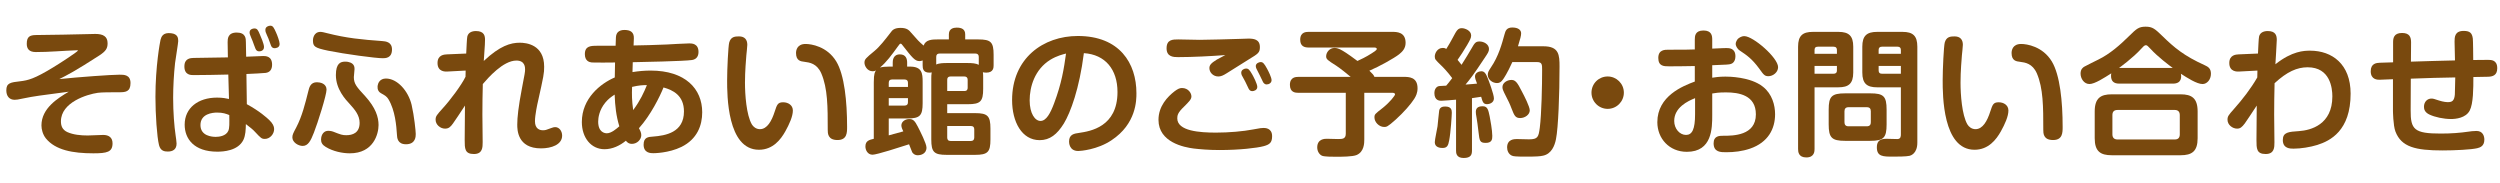 <?xml version="1.0" encoding="utf-8"?>
<!-- Generator: Adobe Illustrator 15.0.2, SVG Export Plug-In . SVG Version: 6.00 Build 0)  -->
<!DOCTYPE svg PUBLIC "-//W3C//DTD SVG 1.1//EN" "http://www.w3.org/Graphics/SVG/1.1/DTD/svg11.dtd">
<svg version="1.1" id="レイヤー_1" xmlns="http://www.w3.org/2000/svg" xmlns:xlink="http://www.w3.org/1999/xlink" x="0px"
	 y="0px" width="328px" height="24px" viewBox="0 0 328 24" enable-background="new 0 0 328 24" xml:space="preserve">
<g>
	<path fill="#79490E" d="M15.701,9.799c0.558,0,1.422,0,1.422,1.098c0,1.152-0.666,1.207-1.458,1.207c-1.116,0-2.305,0-2.827,0.072
		c-1.404,0.198-4.844,1.243-4.844,3.745c0,0.594,0.181,1.099,0.828,1.405c0.793,0.36,1.783,0.45,2.684,0.45
		c0.323,0,1.746-0.072,2.034-0.072c0.738,0,1.225,0.342,1.225,1.098c0,1.152-0.721,1.314-2.521,1.314
		c-2.684,0-4.97-0.414-6.23-1.962c-0.396-0.504-0.576-1.17-0.576-1.692c0-2.269,2.161-3.583,3.583-4.43
		c-3.835,0.504-4.556,0.594-5.869,0.864c-0.847,0.18-0.991,0.198-1.225,0.198c-0.738,0-1.099-0.522-1.099-1.242
		c0-0.973,0.559-1.044,1.818-1.188c1.045-0.126,1.837-0.306,4.321-1.819c0.667-0.396,3.259-2.07,3.259-2.214
		c0-0.036-0.071-0.036-0.161-0.036c-0.433,0-2.341,0.126-2.737,0.144c-0.846,0.054-1.801,0.09-2.629,0.09
		c-0.9,0-1.188-0.45-1.188-1.08c0-0.937,0.396-1.134,1.188-1.152C7.22,4.56,9.309,4.542,11.775,4.47c0.234,0,0.54-0.018,0.721-0.018
		c1.008,0,1.62,0.306,1.62,1.224c0,0.667-0.216,1.026-1.062,1.585c-3.133,2.034-4.303,2.628-5.275,3.115
		C10.371,10.105,14.603,9.799,15.701,9.799z"/>
	<path fill="#79490E" d="M23.383,5.388c0,0.252-0.36,2.431-0.414,2.881c-0.162,1.477-0.252,3.133-0.252,4.574
		c0,1.873,0.144,3.709,0.324,4.916c0.036,0.27,0.126,0.828,0.126,1.08c0,0.774-0.504,1.044-1.152,1.044
		c-0.433,0-0.954-0.071-1.152-0.846c-0.271-1.099-0.469-4.015-0.469-6.32c0-4.033,0.595-7.184,0.667-7.49
		c0.107-0.396,0.306-1.008,1.404-0.864C23.329,4.47,23.383,4.992,23.383,5.388z M29.865,5.532c0-0.433,0.018-1.261,1.188-1.261
		c1.188,0,1.207,0.792,1.207,1.243l0.036,1.926c0.306,0,2.052-0.09,2.232-0.09c0.324,0,1.17,0,1.17,1.134
		c0,0.63-0.288,1.008-0.846,1.081c-0.234,0.036-1.692,0.108-2.521,0.144l0.054,3.961c1.692,0.918,2.629,1.783,2.935,2.071
		c0.469,0.45,0.648,0.828,0.648,1.188c0,0.685-0.576,1.296-1.206,1.296c-0.433,0-0.522-0.09-1.297-0.918
		c-0.306-0.342-0.648-0.594-1.206-1.026c-0.019,0.738-0.036,1.458-0.324,2.07c-0.702,1.44-2.646,1.549-3.421,1.549
		c-3.062,0-4.285-1.692-4.285-3.547c0-2.178,1.746-3.547,4.249-3.547c0.738,0,1.242,0.108,1.566,0.18l-0.09-3.205
		c-1.801,0.036-2.989,0.072-4.556,0.072c-0.36,0-1.206,0-1.206-1.135c0-1.098,0.846-1.098,1.206-1.116
		c1.044-0.018,3.637-0.054,4.501-0.072L29.865,5.532z M28.479,14.769c-0.576,0-2.179,0.144-2.179,1.639
		c0,1.44,1.53,1.548,1.999,1.548c0.414,0,1.35-0.09,1.656-0.792c0.162-0.378,0.144-0.955,0.126-2.071
		C29.667,14.931,29.271,14.769,28.479,14.769z M32.8,4.542c-0.036-0.09-0.054-0.18-0.054-0.288c0-0.414,0.414-0.522,0.63-0.522
		c0.378,0,0.486,0.234,0.72,0.792c0.108,0.252,0.541,1.225,0.541,1.639c0,0.54-0.522,0.576-0.648,0.576
		c-0.217,0-0.378-0.126-0.469-0.342c-0.071-0.145-0.324-0.864-0.378-1.009C33.088,5.262,32.836,4.668,32.8,4.542z M34.853,4.2
		c-0.019-0.072-0.036-0.18-0.036-0.288c0-0.414,0.432-0.541,0.648-0.541c0.342,0,0.468,0.252,0.756,0.9
		c0.145,0.306,0.468,1.17,0.468,1.495c0,0.54-0.576,0.558-0.666,0.558c-0.216,0-0.378-0.108-0.468-0.342
		C35.5,5.838,35.267,5.19,35.213,5.046C35.158,4.92,34.906,4.362,34.853,4.2z"/>
	<path fill="#79490E" d="M42.842,11.762c0,0.702-1.152,4.357-1.656,5.636c-0.414,1.062-0.757,1.747-1.477,1.747
		c-0.576,0-1.351-0.469-1.351-1.117c0-0.342,0.108-0.558,0.504-1.296c0.774-1.477,1.171-3.115,1.585-4.753
		c0.126-0.541,0.306-1.188,1.134-1.188c0.072,0,0.198,0.018,0.36,0.036C42.121,10.861,42.842,11.023,42.842,11.762z M42.05,4.182
		c0.233,0,0.594,0.108,0.828,0.162c2.61,0.666,4.573,0.846,7.273,1.044c0.415,0.036,1.278,0.09,1.278,1.099
		c0,1.152-0.863,1.152-1.224,1.152c-0.919,0-4.952-0.54-7.166-0.99c-1.801-0.378-1.981-0.558-1.981-1.387
		C41.059,5.136,41.131,4.182,42.05,4.182z M46.515,9.061c0,0.162-0.09,0.918-0.09,1.062c0,0.882,0.378,1.296,1.494,2.502
		c1.368,1.513,1.747,2.737,1.747,3.781c0,1.17-0.667,3.709-3.764,3.709c-0.972,0-2.196-0.252-3.15-0.828
		c-0.486-0.288-0.631-0.594-0.631-0.99c0-0.252,0.108-1.134,0.973-1.134c0.054,0,0.378,0.018,0.612,0.108
		c1.008,0.396,1.206,0.468,1.729,0.468c0.81,0,1.746-0.288,1.746-1.621c0-1.008-0.647-1.747-1.278-2.449
		c-0.594-0.63-1.836-1.98-1.836-3.817c0-1.549,0.611-1.765,1.224-1.765c0.198,0,0.343,0.018,0.45,0.054
		C46.515,8.305,46.515,8.863,46.515,9.061z M50.638,10.303c1.459,0,2.917,1.584,3.367,3.457c0.342,1.477,0.54,3.457,0.54,3.817
		c0,0.306,0,1.35-1.278,1.35c-1.116,0-1.17-0.846-1.188-1.26c-0.072-1.134-0.233-3.187-1.116-4.645
		c-0.234-0.378-0.432-0.486-1.008-0.811c-0.54-0.306-0.414-0.954-0.396-1.026C49.594,10.952,49.81,10.303,50.638,10.303z"/>
	<path fill="#79490E" d="M61.094,9.259l-2.377,0.126c-0.252,0.018-1.314,0.072-1.314-1.117c0-1.08,0.9-1.116,1.225-1.134
		l2.539-0.108c0.036-0.738,0.09-2.017,0.144-2.232c0.126-0.541,0.631-0.72,1.135-0.72c1.099,0,1.188,0.666,1.188,1.134
		c0,0.09,0,0.378-0.019,0.648c-0.036,0.342-0.126,1.836-0.144,2.143C65.595,6,67,5.604,68.188,5.604
		c0.847,0,3.205,0.234,3.205,3.151c0,0.882-0.054,1.152-0.828,4.627c-0.054,0.216-0.378,1.71-0.378,2.521
		c0,1.026,0.648,1.188,1.044,1.188c0.324,0,0.414-0.036,1.081-0.288c0.216-0.09,0.396-0.126,0.521-0.126
		c0.559,0,0.919,0.54,0.919,1.116c0,1.188-1.404,1.674-2.773,1.674c-3.114,0-3.114-2.484-3.114-3.115
		c0-0.954,0.144-2.305,0.611-4.753c0.36-1.908,0.415-2.106,0.415-2.484c0-0.252,0-1.17-1.135-1.17c-1.746,0-3.709,2.269-4.411,3.079
		c-0.036,1.333-0.055,2.683-0.055,4.016c0,0.576,0.036,3.079,0.036,3.601c0,0.685,0,1.566-1.152,1.566
		c-1.206,0-1.206-0.72-1.206-1.854c0-1.224,0.018-3.385,0.036-4.501c-0.666,1.008-1.188,1.818-1.566,2.341
		c-0.324,0.45-0.559,0.684-1.045,0.684c-0.63,0-1.242-0.522-1.242-1.17c0-0.468,0.162-0.63,0.919-1.477
		c1.026-1.116,2.484-3.079,3.007-4.159L61.094,9.259z"/>
	<path fill="#79490E" d="M80.875,4.542c0.055-0.18,0.271-0.612,1.045-0.612c0.792,0,1.278,0.288,1.242,1.116
		c-0.018,0.288-0.036,0.72-0.036,0.918c0.954-0.018,2.935-0.054,4.34-0.126c0.252-0.018,2.557-0.144,2.971-0.144
		c0.306,0,1.206,0,1.206,1.117c0,0.468-0.18,0.954-0.846,1.062c-1.081,0.162-6.807,0.27-7.778,0.288c0,0.252-0.019,0.36-0.036,1.296
		c0.792-0.126,1.584-0.198,2.376-0.198c4.556,0,6.771,2.395,6.771,5.474c0,1.71-0.648,3.511-2.719,4.538
		c-1.692,0.828-3.637,0.828-3.691,0.828c-0.324,0-1.278,0-1.278-1.117c0-0.972,0.612-1.026,1.225-1.062
		c1.639-0.126,4.069-0.522,4.069-3.295c0-2.106-1.44-2.809-2.683-3.151c-0.486,1.207-1.675,3.619-3.224,5.348
		c0.198,0.36,0.307,0.612,0.307,0.918c0,0.558-0.54,1.134-1.225,1.134c-0.468,0-0.685-0.27-0.792-0.414
		c-0.793,0.648-1.765,1.116-2.81,1.116c-1.746,0-2.971-1.495-2.971-3.565c0-3.097,2.431-5.042,4.321-5.852
		c0.019-0.648,0.019-1.53,0.036-1.962c-0.45,0.018-2.845,0.018-3.043,0c-0.342-0.036-0.918-0.198-0.918-1.098
		C76.734,6,77.545,6,78.463,6h2.305C80.804,4.83,80.804,4.758,80.875,4.542z M80.642,12.41c-0.486,0.324-0.792,0.54-1.206,1.026
		c-0.811,0.972-0.955,1.999-0.955,2.521c0,1.404,0.864,1.53,1.135,1.53c0.594,0,1.296-0.612,1.639-0.918
		C80.84,15.219,80.695,13.904,80.642,12.41z M84.873,11.167c-0.541,0-1.026,0.018-1.945,0.234c-0.035,1.026-0.035,1.729,0.145,3.043
		C84.009,13.184,84.494,12.104,84.873,11.167z"/>
	<path fill="#79490E" d="M98.047,5.874c0,0.234-0.107,1.188-0.126,1.387c-0.035,0.486-0.18,2.052-0.18,3.583
		c0,1.548,0.18,4.231,0.9,5.474c0.18,0.306,0.558,0.63,1.062,0.63c0.954,0,1.548-1.08,1.944-2.323
		c0.288-0.864,0.378-1.206,1.099-1.206c0.684,0,1.278,0.396,1.278,1.08c0,0.774-0.469,1.801-0.99,2.737
		c-0.595,1.062-1.621,2.413-3.457,2.413c-4.178,0-4.178-7.185-4.178-9.111c0-1.477,0.145-4.465,0.271-4.952
		c0.216-0.774,0.756-0.81,1.296-0.81C97.688,4.776,98.047,5.19,98.047,5.874z M108.599,17.02c0-2.971,0-5.438-0.847-7.4
		c-0.576-1.296-1.53-1.422-2.215-1.512c-0.468-0.054-1.098-0.126-1.098-1.152c0-0.342,0.126-1.188,1.26-1.188
		c0.721,0,2.81,0.306,4.016,2.287c1.08,1.783,1.423,5.275,1.423,8.588c0,0.756,0,1.729-1.261,1.729
		C108.599,18.37,108.599,17.487,108.599,17.02z"/>
	<path fill="#79490E" d="M114.643,10.753c0-1.08,0.144-1.314,0.287-1.512c-0.107,0.054-0.233,0.108-0.432,0.108
		c-0.721,0-1.08-0.72-1.08-1.116c0-0.45,0.162-0.594,1.296-1.531c0.721-0.594,1.423-1.512,2.161-2.467
		c0.18-0.252,0.432-0.576,1.278-0.576c0.828,0,1.099,0.288,1.386,0.63c0.883,1.008,0.991,1.134,1.639,1.692
		c0.271-0.792,1.116-0.81,1.891-0.81h1.423V4.506c0-0.756,0.612-0.882,1.026-0.882c0.576,0,1.116,0.162,1.116,0.882v0.666h1.71
		c1.657,0,2.017,0.342,2.017,2.017v1.368c0,0.288,0,0.973-0.972,0.973c-0.216,0-0.324-0.036-0.433-0.054
		c0.036,0.27,0.036,0.378,0.036,0.81v1.369c0,1.657-0.36,2.017-2.017,2.017h-2.7v1.17h3.654c1.639,0,2.017,0.36,2.017,2.017v1.44
		c0,1.639-0.342,2.017-2.017,2.017h-3.727c-1.656,0-2.017-0.36-2.017-2.017v-8.013c0-0.252,0-0.468,0.054-0.792
		c-0.072,0.018-0.162,0.036-0.288,0.036c-0.828,0-0.9-0.522-0.9-0.955V7.927c-0.144,0.054-0.27,0.09-0.414,0.09
		c-0.594,0-0.937-0.432-2.232-2.088c-0.072-0.108-0.145-0.198-0.252-0.198c-0.09,0-0.108,0.036-0.324,0.324
		c-0.864,1.188-1.513,2.088-2.377,2.809c0.324-0.09,0.702-0.126,1.206-0.126h0.469V8.215c0-0.198,0-1.081,0.937-1.081
		c0.81,0,0.954,0.612,0.954,1.081v0.522h0.36c1.584,0,1.674,0.864,1.674,2.017v2.773c0,1.639-0.342,2.017-2.017,2.017h-2.431v2.215
		c0.63-0.162,1.278-0.342,1.909-0.522c-0.108-0.216-0.253-0.54-0.253-0.774c0-0.522,0.522-0.846,1.045-0.846
		c0.486,0,0.72,0.234,1.099,0.972c0.306,0.594,1.152,2.25,1.152,2.773c0,0.864-0.829,1.008-1.117,1.008
		c-0.485,0-0.684-0.288-0.756-0.396c-0.036-0.072-0.36-0.919-0.414-1.045c-1.116,0.36-4.231,1.369-4.789,1.369
		c-0.631,0-0.937-0.595-0.937-1.081c0-0.756,0.522-0.864,1.099-1.008V10.753z M116.604,11.402h2.521v-0.541
		c0-0.288-0.144-0.432-0.449-0.432h-1.639c-0.271,0-0.433,0.126-0.433,0.432V11.402z M119.125,12.878h-2.521v0.973h2.071
		c0.306,0,0.449-0.144,0.449-0.432V12.878z M122.835,8.467c0.342-0.18,0.954-0.198,1.368-0.198h2.772c0.54,0,1.08,0.036,1.44,0.234
		V7.458c0-0.288-0.162-0.432-0.432-0.432h-4.718c-0.271,0-0.432,0.126-0.432,0.432V8.467z M124.275,11.942h2.25
		c0.36,0,0.433-0.216,0.433-0.432v-1.044c0-0.27-0.145-0.432-0.433-0.432h-1.818c-0.306,0-0.432,0.162-0.432,0.432V11.942z
		 M124.275,16.533v1.513c0,0.27,0.126,0.45,0.432,0.45h2.683c0.271,0,0.433-0.145,0.433-0.45v-1.081
		c0-0.288-0.145-0.432-0.433-0.432H124.275z"/>
	<path fill="#79490E" d="M139.574,16.209c-0.882,1.423-1.837,2.179-3.169,2.179c-2.341,0-3.619-2.395-3.619-5.257
		c0-5.492,4.087-8.409,8.625-8.409c5.491,0,7.688,3.583,7.688,7.508c0,0.9,0,4.015-3.277,6.176
		c-1.854,1.243-4.069,1.405-4.357,1.405c-1.188,0-1.206-1.099-1.206-1.243c0-0.936,0.666-1.044,1.332-1.134
		c1.44-0.216,5.023-0.774,5.023-5.366c0-2.953-1.603-4.916-4.411-5.095C141.609,11.654,140.457,14.751,139.574,16.209z
		 M137.81,7.837c-2.07,1.278-2.719,3.565-2.719,5.329c0,1.729,0.702,2.701,1.423,2.701c0.756,0,1.296-1.008,1.782-2.305
		c0.99-2.629,1.296-4.573,1.566-6.536C139.448,7.134,138.674,7.314,137.81,7.837z"/>
	<path fill="#79490E" d="M165.785,19.18c-0.864,0.234-3.151,0.505-5.78,0.505c-1.477,0-2.593-0.108-3.385-0.198
		c-1.261-0.162-4.627-0.811-4.627-3.763c0-1.819,1.206-3.043,2.106-3.745c0.414-0.306,0.666-0.432,0.972-0.432
		c0.847,0,1.243,0.684,1.243,1.098c0,0.396-0.307,0.684-0.99,1.369c-0.793,0.756-0.865,1.116-0.865,1.512
		c0,1.674,2.936,1.873,5.078,1.873c1.692,0,3.564-0.162,4.861-0.414c0.99-0.18,1.099-0.198,1.368-0.198c0.216,0,1.135,0,1.135,1.081
		C166.901,18.694,166.595,18.964,165.785,19.18z M154.567,7.495c-0.576,0-1.513-0.018-1.513-1.152c0-1.17,0.811-1.17,1.549-1.17
		c0.271,0,2.377,0.054,2.809,0.054c0.648,0,4.466-0.09,5.275-0.126c0.217,0,0.919-0.036,1.081-0.036c0.666,0,1.53,0.054,1.53,1.116
		c0,0.738-0.234,0.864-1.44,1.603c-0.45,0.27-2.485,1.548-2.899,1.818c-0.485,0.306-0.773,0.432-1.116,0.432
		c-0.666,0-1.17-0.522-1.17-1.098c0-0.414,0.252-0.667,0.972-1.116c0.162-0.108,0.955-0.486,1.117-0.594
		C158.907,7.369,156.422,7.495,154.567,7.495z M162.922,9.871c-0.054-0.108-0.072-0.234-0.072-0.342c0-0.36,0.396-0.54,0.648-0.54
		c0.271,0,0.433,0.144,0.792,0.774c0.145,0.252,0.667,1.243,0.667,1.639c0,0.432-0.45,0.558-0.667,0.558
		c-0.252,0-0.378-0.162-0.468-0.324c-0.126-0.252-0.342-0.702-0.45-0.936C163.318,10.573,162.994,9.997,162.922,9.871z
		 M164.849,9.025c-0.054-0.126-0.09-0.234-0.09-0.36c0-0.342,0.396-0.522,0.647-0.522c0.271,0,0.45,0.162,0.829,0.864
		c0.197,0.36,0.594,1.152,0.594,1.513c0,0.36-0.342,0.558-0.648,0.558c-0.27,0-0.414-0.216-0.468-0.306
		c-0.072-0.126-0.378-0.774-0.433-0.9C165.209,9.727,164.902,9.151,164.849,9.025z"/>
	<path fill="#79490E" d="M176.564,12.176h-6.23c-0.396,0-1.098-0.054-1.098-1.044c0-1.044,0.828-1.044,1.098-1.044h6.879
		c-0.45-0.378-1.333-1.098-1.909-1.477c-1.116-0.702-1.314-0.846-1.314-1.224c0-0.486,0.414-1.099,1.116-1.099
		c0.288,0,0.576,0.126,0.703,0.18c0.432,0.216,0.936,0.522,2.286,1.53c0.396-0.18,1.099-0.504,1.854-0.99
		c0.271-0.162,0.685-0.432,0.685-0.576c0-0.198-0.252-0.198-0.378-0.198h-8.571c-0.521,0-1.098-0.144-1.098-1.026
		c0-1.026,0.81-1.026,1.098-1.026h10.983c0.559,0,1.747,0,1.747,1.44c0,0.774-0.469,1.188-0.864,1.512
		c-0.648,0.504-2.575,1.584-3.89,2.143c0.468,0.45,0.559,0.558,0.666,0.81h3.854c0.63,0,1.801,0,1.801,1.495
		c0,0.612-0.217,1.044-0.433,1.386c-0.432,0.684-1.368,1.765-2.448,2.737c-1.062,0.954-1.207,0.954-1.495,0.954
		c-0.684,0-1.278-0.648-1.278-1.242c0-0.414,0.055-0.45,1.045-1.225c1.044-0.828,1.656-1.674,1.656-1.8
		c0-0.216-0.252-0.216-0.378-0.216h-3.655v6.122c0,0.486-0.019,1.603-0.99,2.034c-0.522,0.234-1.999,0.234-2.737,0.234
		c-0.468,0-1.477,0-1.8-0.126c-0.324-0.126-0.648-0.54-0.648-1.099c0-1.134,1.008-1.134,1.261-1.134
		c0.107,0,1.242,0.036,1.476,0.036c0.576,0,1.009-0.018,1.009-0.702V12.176z"/>
	<path fill="#79490E" d="M191.035,13.076c-0.486,0.036-1.584,0.144-1.927,0.144c-0.216,0-0.918,0-0.918-1.026
		c0-0.414,0.181-0.684,0.378-0.81c0.162-0.108,0.288-0.108,1.171-0.144c0.198-0.234,0.36-0.414,0.792-0.99
		c-0.612-0.829-1.261-1.495-1.477-1.693c-0.72-0.702-0.811-0.774-0.811-1.152c0-0.396,0.324-1.116,1.045-1.116
		c0.234,0,0.342,0.054,0.468,0.126c0.271-0.414,0.595-0.99,0.864-1.494c0.486-0.918,0.648-1.225,1.171-1.225
		c0.396,0,1.224,0.306,1.224,0.955c0,0.324-0.126,0.558-0.54,1.278c-0.378,0.648-0.918,1.476-1.242,1.926
		c0.18,0.234,0.288,0.36,0.522,0.648c0.612-0.972,0.9-1.44,1.296-2.125c0.414-0.72,0.54-0.937,1.062-0.937
		c0.54,0,1.242,0.342,1.242,0.99c0,0.324-0.144,0.541-0.594,1.207c-1.459,2.215-1.98,2.863-2.485,3.457
		c0.919-0.072,1.026-0.072,1.513-0.126c-0.162-0.414-0.27-0.702-0.27-0.937c0-0.486,0.521-0.684,0.828-0.684
		c0.432,0,0.612,0.324,0.882,1.008c0.072,0.18,0.774,2.017,0.774,2.557c0,0.594-0.63,0.756-0.9,0.756
		c-0.504,0-0.594-0.324-0.774-0.972c-0.216,0.036-1.044,0.162-1.206,0.18v6.878c0,0.541-0.144,0.973-1.099,0.973
		c-0.99,0-0.99-0.702-0.99-0.973V13.076z M190.478,14.787c0,0.288-0.145,2.629-0.343,3.619c-0.126,0.703-0.27,1.008-0.882,1.008
		c-0.271,0-1.009-0.054-1.009-0.756c0-0.342,0.324-1.782,0.36-2.088c0.036-0.324,0.181-1.854,0.216-2.053
		c0.091-0.54,0.595-0.54,0.811-0.54C190.405,13.977,190.478,14.427,190.478,14.787z M195.446,15.273
		c0.072,0.378,0.343,1.8,0.343,2.557c0,0.432-0.036,0.918-0.864,0.918c-0.774,0-0.811-0.288-0.937-1.369
		c-0.126-1.062-0.18-1.44-0.252-1.873c-0.09-0.504-0.108-0.63-0.108-0.846c0-0.666,0.595-0.72,0.9-0.72
		C195.177,13.94,195.267,14.427,195.446,15.273z M202.505,6.072c2.053,0,2.106,1.152,2.106,2.665c0,3.547-0.162,8.048-0.468,9.525
		c-0.162,0.828-0.576,1.927-1.692,2.161c-0.396,0.09-0.828,0.126-2.287,0.126c-1.296,0-1.584-0.036-1.801-0.126
		c-0.45-0.198-0.63-0.667-0.63-1.081c0-1.098,0.973-1.098,1.278-1.098c0.252,0,1.368,0.036,1.585,0.036
		c1.17,0,1.26-0.306,1.422-1.512c0.234-1.837,0.307-5.564,0.307-7.599c0-0.684,0-1.026-0.667-1.026h-3.24
		c-0.648,1.44-1.117,2.125-1.207,2.251c-0.27,0.378-0.468,0.504-0.81,0.504c-0.595,0-1.207-0.468-1.207-1.08
		c0-0.324,0.108-0.504,0.414-0.973c1.009-1.476,1.44-3.097,1.783-4.339c0.126-0.45,0.252-0.9,1.044-0.9
		c0.324,0,1.135,0.09,1.135,0.774c0,0.306-0.108,0.702-0.414,1.692H202.505z M199.696,12.05c0.288,0.54,1.008,1.945,1.008,2.431
		c0,0.559-0.63,1.008-1.26,1.008c-0.631,0-0.774-0.342-1.117-1.224c-0.252-0.666-0.359-0.882-0.99-2.125
		c-0.107-0.234-0.216-0.45-0.216-0.703c0-0.522,0.504-0.864,0.99-0.936C198.813,10.394,199.065,10.808,199.696,12.05z"/>
	<path fill="#79490E" d="M213.051,12.158c0,1.17-0.954,2.125-2.124,2.125c-1.171,0-2.125-0.955-2.125-2.125
		c0-1.188,0.954-2.125,2.125-2.125C212.079,10.033,213.051,10.97,213.051,12.158z"/>
	<path fill="#79490E" d="M224.643,10.195c0.342-0.054,0.9-0.144,1.729-0.144c0.342,0,3.277,0,4.934,1.333
		c1.206,0.954,1.585,2.431,1.585,3.601c0,1.891-0.883,3.691-3.296,4.519c-1.008,0.343-2.07,0.469-3.114,0.469
		c-0.721,0-1.656,0-1.656-1.171c0-0.99,0.773-0.99,1.26-0.99c1.278,0,4.285,0,4.285-2.809c0-2.521-2.232-2.881-3.925-2.881
		c-0.954,0-1.387,0.072-1.801,0.144v2.809c0,1.729,0,4.843-3.331,4.843c-2.305,0-3.871-1.746-3.871-3.889
		c0-3.439,3.367-4.753,4.916-5.33V8.665c-1.099,0.036-3.35,0.036-3.403,0.036c-0.63,0-1.387,0-1.387-1.099
		c0-1.08,0.847-1.08,1.333-1.08c2.179,0,2.431,0,3.457-0.036V5.208c0-0.45,0.018-1.207,1.134-1.207c1.099,0,1.152,0.72,1.152,1.207
		v1.17c1.53-0.072,1.711-0.072,1.873-0.072c0.324,0,1.17,0,1.17,1.081c0,0.774-0.468,0.972-0.612,1.008
		c-0.233,0.072-0.468,0.09-2.431,0.162V10.195z M222.393,12.878c-0.955,0.378-2.737,1.225-2.737,2.989
		c0,1.026,0.72,1.836,1.549,1.836c0.81,0,1.188-0.756,1.188-2.701V12.878z M228.856,4.74c1.152,0,4.429,2.827,4.429,4.069
		c0,0.666-0.648,1.188-1.278,1.188c-0.486,0-0.63-0.198-1.206-1.008c-0.954-1.297-1.656-1.765-2.521-2.341
		c-0.415-0.27-0.559-0.702-0.559-0.882c0-0.288,0.216-0.576,0.288-0.667C228.118,5.01,228.424,4.74,228.856,4.74z"/>
	<path fill="#79490E" d="M238.069,19.54c0,0.271,0,1.116-1.08,1.116c-1.026,0-1.081-0.738-1.081-1.116V6.126
		c0-1.476,0.631-1.944,1.945-1.944h3.349c1.368,0,1.944,0.522,1.944,1.944v3.385c0,1.477-0.63,1.944-1.944,1.944h-3.133V19.54z
		 M241.004,7.062V6.558c0-0.27-0.126-0.432-0.45-0.432h-2.053c-0.323,0-0.432,0.162-0.432,0.432v0.504H241.004z M238.069,9.673
		h2.484c0.234,0,0.45-0.072,0.45-0.432V8.647h-2.935V9.673z M247.522,16.317c0,1.746-0.379,2.161-2.143,2.161h-3.296
		c-1.764,0-2.16-0.415-2.16-2.161v-1.927c0-1.729,0.378-2.143,2.16-2.143h3.296c1.746,0,2.143,0.378,2.143,2.143V16.317z
		 M245.451,14.606c0-0.342-0.144-0.54-0.521-0.54h-2.413c-0.36,0-0.522,0.198-0.522,0.54v1.423c0,0.306,0.126,0.54,0.522,0.54h2.413
		c0.432,0,0.521-0.27,0.521-0.54V14.606z M246.279,11.456c-1.314,0-1.944-0.468-1.944-1.944V6.126c0-1.422,0.576-1.944,1.944-1.944
		h3.331c1.369,0,1.945,0.522,1.945,1.944v12.586c0,1.458-0.883,1.692-1.009,1.729c-0.432,0.108-1.692,0.108-2.196,0.108
		c-1.278,0-2.106,0-2.106-1.207c0-0.594,0.18-1.134,1.224-1.134c0.234,0,1.243,0.036,1.459,0.036c0.45,0,0.468-0.36,0.468-0.63
		v-6.158H246.279z M249.395,7.062V6.558c0-0.288-0.144-0.432-0.432-0.432h-2.053c-0.307,0-0.433,0.162-0.433,0.432v0.504H249.395z
		 M249.395,9.673V8.647h-2.917v0.594c0,0.306,0.145,0.432,0.433,0.432H249.395z"/>
	<path fill="#79490E" d="M257.527,5.874c0,0.234-0.107,1.188-0.126,1.387c-0.035,0.486-0.18,2.052-0.18,3.583
		c0,1.548,0.18,4.231,0.9,5.474c0.18,0.306,0.558,0.63,1.062,0.63c0.954,0,1.548-1.08,1.944-2.323
		c0.288-0.864,0.378-1.206,1.099-1.206c0.684,0,1.278,0.396,1.278,1.08c0,0.774-0.469,1.801-0.99,2.737
		c-0.595,1.062-1.621,2.413-3.457,2.413c-4.178,0-4.178-7.185-4.178-9.111c0-1.477,0.145-4.465,0.271-4.952
		c0.216-0.774,0.756-0.81,1.296-0.81C257.168,4.776,257.527,5.19,257.527,5.874z M268.079,17.02c0-2.971,0-5.438-0.847-7.4
		c-0.576-1.296-1.53-1.422-2.215-1.512c-0.468-0.054-1.098-0.126-1.098-1.152c0-0.342,0.126-1.188,1.26-1.188
		c0.721,0,2.81,0.306,4.016,2.287c1.08,1.783,1.423,5.275,1.423,8.588c0,0.756,0,1.729-1.261,1.729
		C268.079,18.37,268.079,17.487,268.079,17.02z"/>
	<path fill="#79490E" d="M278.029,10.97c-0.738,0-1.062-0.36-1.062-1.026c0-0.144,0.018-0.234,0.036-0.324
		c-0.9,0.576-2.179,1.404-2.863,1.404c-0.721,0-1.17-0.72-1.17-1.368c0-0.594,0.323-0.811,0.504-0.918
		c0.107-0.072,1.566-0.792,1.818-0.918c1.549-0.756,2.863-1.927,4.087-3.133c0.9-0.882,1.207-1.188,2.125-1.188
		s1.242,0.306,2.16,1.188c1.603,1.566,2.863,2.629,5.6,3.871c0.433,0.198,0.811,0.415,0.811,1.117c0,0.774-0.522,1.35-1.099,1.35
		c-0.756,0-2.034-0.828-2.845-1.35c0.072,0.36,0.162,1.296-1.044,1.296H278.029z M288.329,18.136c0,1.729-0.757,2.232-2.233,2.232
		h-9.038c-1.477,0-2.232-0.504-2.232-2.232v-3.511c0-1.764,0.792-2.25,2.232-2.25h9.038c1.44,0,2.233,0.486,2.233,2.25V18.136z
		 M285.988,15.093c0-0.468-0.271-0.666-0.648-0.666h-7.526c-0.45,0-0.666,0.234-0.666,0.666v2.539c0,0.414,0.216,0.666,0.666,0.666
		h7.526c0.45,0,0.648-0.252,0.648-0.666V15.093z M285.07,8.917c-0.45-0.324-1.945-1.44-2.953-2.539
		c-0.271-0.288-0.414-0.45-0.576-0.45c-0.198,0-0.378,0.216-0.595,0.45c-1.08,1.206-2.898,2.521-2.935,2.539H285.07z"/>
	<path fill="#79490E" d="M296.174,9.259l-2.377,0.126c-0.252,0.018-1.314,0.072-1.314-1.117c0-1.08,0.9-1.116,1.225-1.134
		l2.539-0.108c0.036-0.738,0.09-2.017,0.144-2.232c0.126-0.541,0.631-0.72,1.135-0.72c1.044,0,1.188,0.594,1.188,1.152
		c0,0.45-0.162,2.701-0.181,3.205c2.197-1.746,3.781-1.782,4.556-1.782c2.881,0,5.312,1.765,5.312,5.636
		c0,4.861-2.665,6.194-4.375,6.733c-0.919,0.288-2.161,0.486-3.097,0.486c-0.45,0-1.423,0-1.423-1.134
		c0-1.026,0.756-1.08,2.143-1.17c1.53-0.108,4.357-0.846,4.357-4.555c0-1.062-0.271-3.817-3.241-3.817
		c-1.387,0-2.7,0.576-4.339,2.088c-0.036,1.386-0.055,2.755-0.055,4.124c0,0.576,0.036,3.115,0.036,3.637c0,0.648,0,1.53-1.152,1.53
		c-1.206,0-1.206-0.72-1.206-1.854c0-1.224,0.018-3.385,0.036-4.501c-0.702,1.062-1.206,1.836-1.566,2.341
		c-0.378,0.504-0.612,0.684-1.009,0.684c-0.594,0-1.26-0.486-1.26-1.17c0-0.45,0.144-0.612,0.828-1.387
		c1.152-1.296,2.215-2.665,3.079-4.159L296.174,9.259z"/>
	<path fill="#79490E" d="M316.279,14.48c-0.018,2.521,0.486,3.043,3.943,3.043c1.404,0,2.521-0.09,3.655-0.252
		c0.198-0.036,0.63-0.09,1.044-0.09c0.828,0,1.026,0.684,1.026,1.134c0,0.9-0.612,1.044-0.954,1.134
		c-0.792,0.18-2.898,0.288-4.52,0.288c-3.564,0-5.419-0.45-6.193-2.485c-0.307-0.81-0.324-2.701-0.324-2.755v-4.105
		c-0.271,0.018-1.513,0.072-1.765,0.072s-1.152,0-1.152-1.116c0-1.044,0.774-1.098,1.206-1.116c0.469-0.018,1.243-0.036,1.729-0.054
		V5.55c0-0.504,0.072-1.224,1.171-1.224c0.99,0,1.188,0.54,1.188,1.242l-0.019,2.521c2.719-0.09,3.025-0.09,5.78-0.162
		c0-0.378-0.055-2.106-0.055-2.449c0-0.576,0-1.422,1.188-1.422c0.792,0,1.116,0.252,1.207,1.008
		c0.035,0.252,0.054,2.395,0.054,2.809c0.792,0,1.62-0.018,1.927-0.018c0.432,0,1.224,0,1.224,1.099c0,0.954-0.63,1.098-1.206,1.116
		c-0.018,0-1.729,0.036-1.927,0.036c0,1.458,0,3.493-0.486,4.411c-0.521,0.972-1.836,1.099-2.431,1.099
		c-1.008,0-2.124-0.252-2.826-0.576c-0.631-0.288-0.738-0.703-0.738-1.026c0-0.702,0.486-1.081,0.972-1.081
		c0.234,0,0.343,0.036,0.99,0.252c0.612,0.198,1.026,0.216,1.188,0.216c0.54,0,0.829-0.18,0.9-0.99
		c0.019-0.234,0.036-1.891,0.055-2.251c-2.647,0.054-2.972,0.054-5.834,0.162L316.279,14.48z"/>
</g>
</svg>
